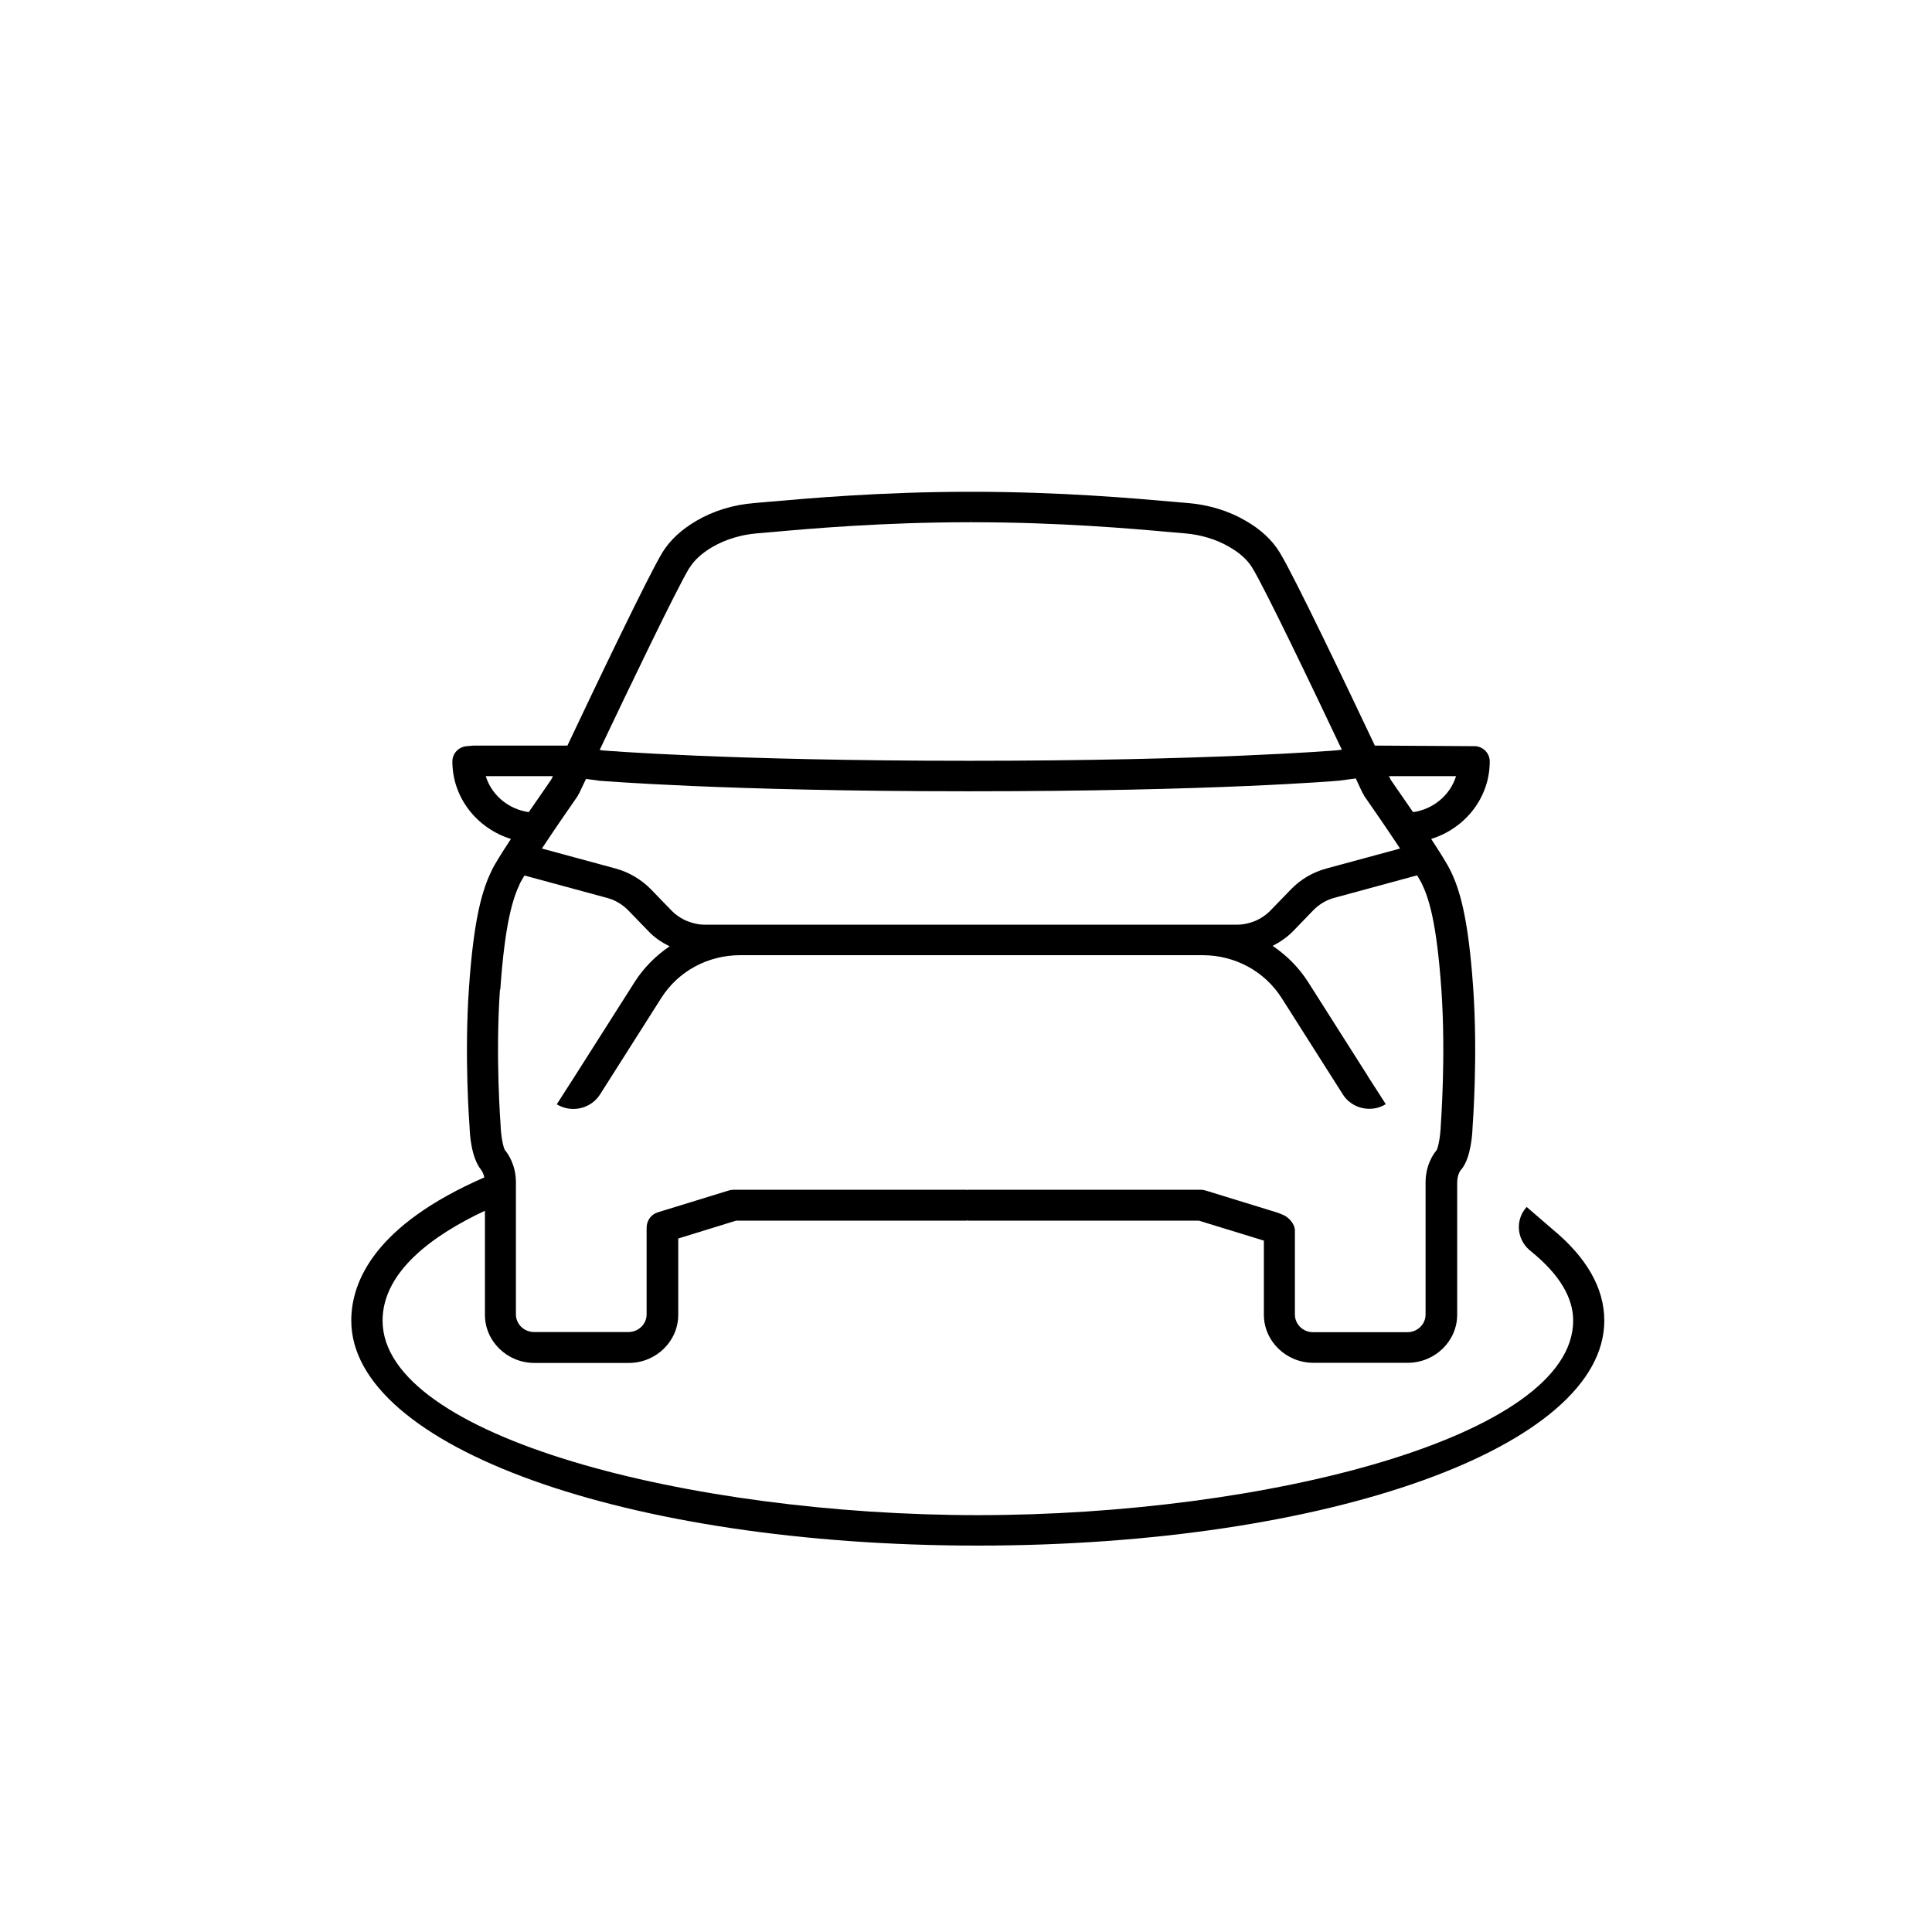 <svg width="55" height="55" viewBox="0 0 55 55" fill="none" xmlns="http://www.w3.org/2000/svg">
<path d="M44.183 34.98L44.17 34.971L43.461 34.36C43.136 34.715 43.172 35.266 43.537 35.583L43.595 35.63C43.595 35.63 43.595 35.635 43.599 35.635C44.388 36.277 44.785 36.936 44.785 37.595C44.785 40.908 36.02 43.133 27.84 43.133C19.66 43.133 10.891 40.908 10.891 37.595C10.891 36.186 12.357 35.145 13.805 34.468V34.507C13.805 34.507 13.805 34.516 13.805 34.52V37.43C13.805 38.185 14.438 38.8 15.213 38.8H17.9C18.675 38.8 19.308 38.185 19.308 37.43V35.258L20.952 34.75H27.51C27.51 34.75 27.533 34.746 27.541 34.742C27.555 34.742 27.564 34.75 27.573 34.75H34.131L35.98 35.318V37.426C35.98 38.18 36.613 38.796 37.388 38.796H40.075C40.85 38.796 41.483 38.18 41.483 37.426V34.516C41.483 34.516 41.483 34.507 41.483 34.503V33.67C41.483 33.436 41.581 33.315 41.581 33.315C41.581 33.315 41.603 33.293 41.612 33.28C41.875 32.946 41.915 32.278 41.92 32.105C41.924 32.023 42.076 30.093 41.938 28.115C41.795 26.06 41.541 25.297 41.291 24.781C41.207 24.607 40.993 24.265 40.743 23.883C41.706 23.584 42.41 22.712 42.41 21.676C42.41 21.45 42.231 21.259 42 21.242L39.139 21.225C38.355 19.568 36.836 16.385 36.43 15.726C36.217 15.375 35.891 15.071 35.459 14.824C34.978 14.542 34.408 14.369 33.819 14.321L33.414 14.286C32.291 14.187 30.197 14 27.671 14C27.662 14 27.653 14.004 27.644 14.004C27.635 14.004 27.626 14 27.617 14C25.091 14 23.001 14.187 21.874 14.286L21.469 14.321C20.876 14.369 20.31 14.542 19.829 14.824C19.397 15.075 19.072 15.379 18.858 15.726C18.457 16.385 16.937 19.568 16.153 21.225H13.493L13.288 21.242C13.056 21.259 12.878 21.45 12.878 21.676C12.878 22.712 13.582 23.584 14.545 23.883C14.295 24.265 14.077 24.607 13.997 24.781C13.747 25.301 13.493 26.064 13.351 28.115C13.213 30.093 13.364 32.027 13.368 32.088C13.373 32.283 13.413 32.951 13.698 33.306C13.698 33.306 13.761 33.38 13.787 33.519C10.673 34.876 10 36.476 10 37.595C10 41.186 17.833 44 27.836 44C37.838 44 45.671 41.186 45.671 37.595C45.671 36.671 45.168 35.791 44.179 34.98H44.183ZM35.205 26.324H20.078C19.718 26.324 19.366 26.177 19.116 25.921L18.532 25.318C18.256 25.036 17.904 24.828 17.521 24.724L15.427 24.156C15.757 23.657 16.149 23.085 16.452 22.651C16.456 22.643 16.456 22.634 16.461 22.625C16.47 22.612 16.478 22.599 16.487 22.586C16.487 22.578 16.563 22.426 16.683 22.174L17.062 22.226C17.098 22.226 20.609 22.526 27.559 22.526C27.568 22.526 27.577 22.526 27.586 22.526C27.595 22.526 27.604 22.526 27.613 22.526C34.559 22.526 38.075 22.231 38.132 22.222L38.596 22.161C38.716 22.422 38.792 22.578 38.796 22.586C38.805 22.599 38.814 22.612 38.823 22.625C38.828 22.634 38.828 22.643 38.832 22.651C39.135 23.085 39.527 23.657 39.857 24.156L37.763 24.724C37.375 24.828 37.027 25.032 36.751 25.318L36.167 25.921C35.918 26.177 35.566 26.324 35.205 26.324ZM41.452 22.092C41.287 22.63 40.81 23.037 40.227 23.12C39.932 22.69 39.678 22.322 39.589 22.196C39.581 22.174 39.563 22.135 39.54 22.096H41.447L41.452 22.092ZM19.624 16.173C19.762 15.947 19.985 15.743 20.283 15.57C20.653 15.357 21.085 15.223 21.544 15.184L21.954 15.149C23.064 15.049 25.127 14.867 27.613 14.867C27.622 14.867 27.631 14.863 27.64 14.863C27.648 14.863 27.657 14.867 27.666 14.867C30.152 14.867 32.215 15.049 33.325 15.149L33.735 15.184C34.189 15.223 34.626 15.353 34.996 15.57C35.299 15.743 35.522 15.947 35.655 16.173C36.016 16.762 37.397 19.646 38.199 21.342L38.026 21.363C37.99 21.363 34.501 21.658 27.582 21.658C20.658 21.658 17.169 21.363 17.16 21.363L17.071 21.35C17.873 19.659 19.263 16.762 19.624 16.168V16.173ZM13.832 22.096H15.739C15.721 22.14 15.703 22.174 15.69 22.196C15.601 22.322 15.347 22.69 15.053 23.12C14.469 23.037 13.992 22.63 13.827 22.092L13.832 22.096ZM14.242 28.176C14.375 26.259 14.603 25.57 14.803 25.149C14.825 25.097 14.874 25.019 14.932 24.924L17.28 25.561C17.512 25.622 17.721 25.748 17.886 25.917L18.47 26.52C18.639 26.697 18.844 26.832 19.063 26.94C18.671 27.205 18.327 27.547 18.065 27.959L16.367 30.631L15.85 31.437C16.269 31.693 16.817 31.567 17.08 31.16L17.124 31.09L18.822 28.415C19.308 27.647 20.15 27.192 21.076 27.192H34.234C35.161 27.192 36.003 27.651 36.488 28.415L38.186 31.09L38.23 31.16C38.489 31.563 39.037 31.689 39.451 31.433L38.948 30.652C38.948 30.652 38.948 30.643 38.943 30.639L37.241 27.959C36.974 27.539 36.626 27.196 36.23 26.927C36.439 26.819 36.64 26.684 36.805 26.515L37.388 25.912C37.553 25.743 37.763 25.617 37.994 25.557L40.342 24.919C40.4 25.015 40.445 25.093 40.472 25.145C40.676 25.566 40.899 26.255 41.033 28.172C41.167 30.084 41.015 32.018 41.015 32.057C41.006 32.326 40.948 32.66 40.895 32.747C40.81 32.846 40.583 33.163 40.583 33.666V34.651C40.583 34.651 40.583 34.659 40.583 34.663V37.422C40.583 37.699 40.351 37.925 40.066 37.925H37.379C37.094 37.925 36.863 37.699 36.863 37.422V35.032C36.863 34.824 36.662 34.642 36.537 34.59C36.413 34.538 36.404 34.533 36.337 34.512L34.323 33.892C34.278 33.879 34.234 33.87 34.189 33.87H27.564C27.564 33.87 27.541 33.874 27.533 33.874C27.519 33.874 27.51 33.87 27.501 33.87H20.876C20.831 33.87 20.787 33.879 20.742 33.892L18.728 34.512C18.528 34.572 18.408 34.755 18.408 34.95V37.417C18.408 37.695 18.176 37.92 17.891 37.92H15.204C14.919 37.92 14.687 37.695 14.687 37.417V34.659C14.687 34.659 14.687 34.651 14.687 34.646V33.662C14.687 33.159 14.46 32.842 14.375 32.742C14.322 32.656 14.259 32.322 14.251 32.031C14.251 32.014 14.099 30.08 14.233 28.167L14.242 28.176Z" fill="black"/>
</svg>
